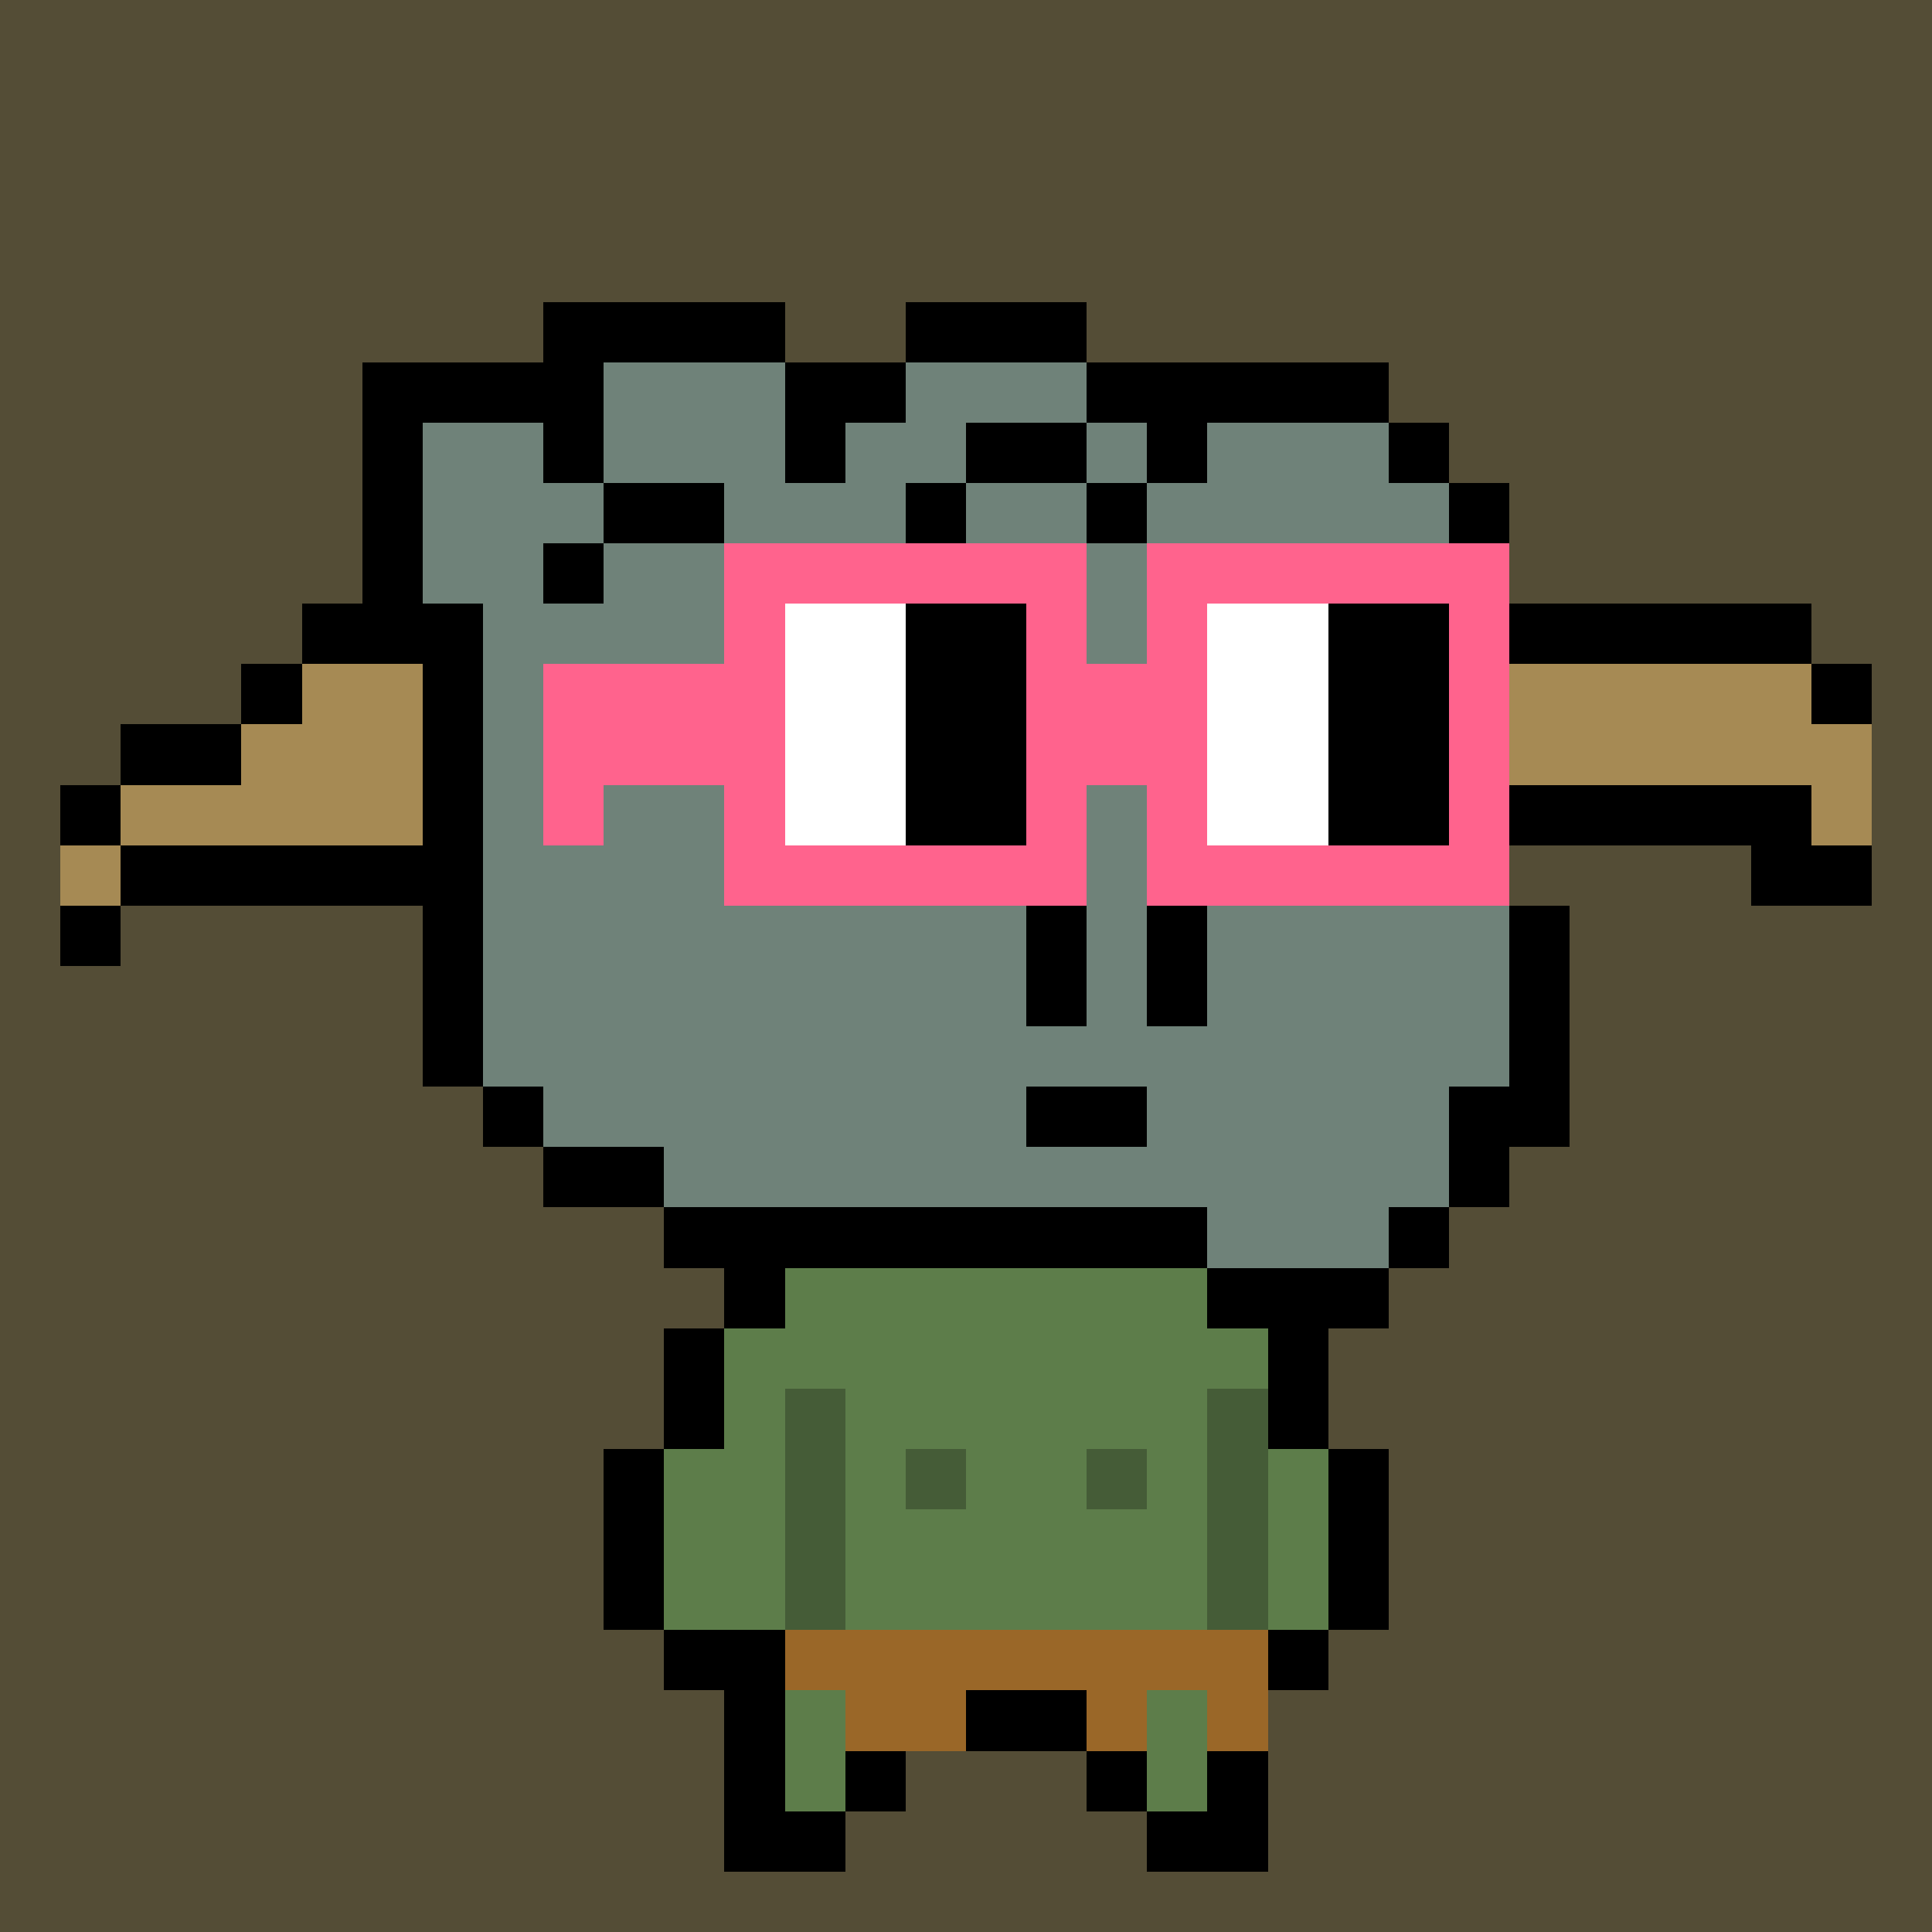 <svg width="320" height="320" viewBox="0 0 320 320" xmlns="http://www.w3.org/2000/svg" shape-rendering="crispEdges"><rect width="100%" height="100%" fill="#544D36" /><rect width="10" height="10" x="120" y="210" fill="#000000" /><rect width="70" height="10" x="130" y="210" fill="#5d7d4a" /><rect width="10" height="10" x="200" y="210" fill="#000000" /><rect width="10" height="10" x="110" y="220" fill="#000000" /><rect width="90" height="10" x="120" y="220" fill="#5d7d4a" /><rect width="10" height="10" x="210" y="220" fill="#000000" /><rect width="10" height="10" x="110" y="230" fill="#000000" /><rect width="10" height="10" x="120" y="230" fill="#5d7d4a" /><rect width="10" height="10" x="130" y="230" fill="#455c37" /><rect width="60" height="10" x="140" y="230" fill="#5d7d4a" /><rect width="10" height="10" x="200" y="230" fill="#455c37" /><rect width="10" height="10" x="210" y="230" fill="#000000" /><rect width="10" height="10" x="100" y="240" fill="#000000" /><rect width="20" height="10" x="110" y="240" fill="#5d7d4a" /><rect width="10" height="10" x="130" y="240" fill="#455c37" /><rect width="10" height="10" x="140" y="240" fill="#5d7d4a" /><rect width="10" height="10" x="150" y="240" fill="#455c37" /><rect width="20" height="10" x="160" y="240" fill="#5d7d4a" /><rect width="10" height="10" x="180" y="240" fill="#455c37" /><rect width="10" height="10" x="190" y="240" fill="#5d7d4a" /><rect width="10" height="10" x="200" y="240" fill="#455c37" /><rect width="10" height="10" x="210" y="240" fill="#5d7d4a" /><rect width="10" height="10" x="220" y="240" fill="#000000" /><rect width="10" height="10" x="100" y="250" fill="#000000" /><rect width="20" height="10" x="110" y="250" fill="#5d7d4a" /><rect width="10" height="10" x="130" y="250" fill="#455c37" /><rect width="60" height="10" x="140" y="250" fill="#5d7d4a" /><rect width="10" height="10" x="200" y="250" fill="#455c37" /><rect width="10" height="10" x="210" y="250" fill="#5d7d4a" /><rect width="10" height="10" x="220" y="250" fill="#000000" /><rect width="10" height="10" x="100" y="260" fill="#000000" /><rect width="20" height="10" x="110" y="260" fill="#5d7d4a" /><rect width="10" height="10" x="130" y="260" fill="#455c37" /><rect width="60" height="10" x="140" y="260" fill="#5d7d4a" /><rect width="10" height="10" x="200" y="260" fill="#455c37" /><rect width="10" height="10" x="210" y="260" fill="#5d7d4a" /><rect width="10" height="10" x="220" y="260" fill="#000000" /><rect width="20" height="10" x="110" y="270" fill="#000000" /><rect width="80" height="10" x="130" y="270" fill="#9a6728" /><rect width="10" height="10" x="210" y="270" fill="#000000" /><rect width="10" height="10" x="120" y="280" fill="#000000" /><rect width="10" height="10" x="130" y="280" fill="#5d7d4a" /><rect width="20" height="10" x="140" y="280" fill="#9a6728" /><rect width="20" height="10" x="160" y="280" fill="#000000" /><rect width="10" height="10" x="180" y="280" fill="#9a6728" /><rect width="10" height="10" x="190" y="280" fill="#5d7d4a" /><rect width="10" height="10" x="200" y="280" fill="#9a6728" /><rect width="10" height="10" x="120" y="290" fill="#000000" /><rect width="10" height="10" x="130" y="290" fill="#5d7d4a" /><rect width="10" height="10" x="140" y="290" fill="#000000" /><rect width="10" height="10" x="180" y="290" fill="#000000" /><rect width="10" height="10" x="190" y="290" fill="#5d7d4a" /><rect width="10" height="10" x="200" y="290" fill="#000000" /><rect width="20" height="10" x="120" y="300" fill="#000000" /><rect width="20" height="10" x="190" y="300" fill="#000000" /><rect width="250" height="10" x="50" y="100" fill="#000000" /><rect width="10" height="10" x="40" y="110" fill="#000000" /><rect width="250" height="10" x="50" y="110" fill="#a68a54" /><rect width="10" height="10" x="300" y="110" fill="#000000" /><rect width="20" height="10" x="20" y="120" fill="#000000" /><rect width="270" height="10" x="40" y="120" fill="#a68a54" /><rect width="10" height="10" x="10" y="130" fill="#000000" /><rect width="60" height="10" x="20" y="130" fill="#a68a54" /><rect width="220" height="10" x="80" y="130" fill="#000000" /><rect width="10" height="10" x="300" y="130" fill="#a68a54" /><rect width="10" height="10" x="10" y="140" fill="#a68a54" /><rect width="60" height="10" x="20" y="140" fill="#000000" /><rect width="20" height="10" x="290" y="140" fill="#000000" /><rect width="10" height="10" x="10" y="150" fill="#000000" /><rect width="40" height="10" x="90" y="50" fill="#000000" /><rect width="30" height="10" x="150" y="50" fill="#000000" /><rect width="40" height="10" x="60" y="60" fill="#000000" /><rect width="30" height="10" x="100" y="60" fill="#6f8279" /><rect width="20" height="10" x="130" y="60" fill="#000000" /><rect width="30" height="10" x="150" y="60" fill="#6f8279" /><rect width="50" height="10" x="180" y="60" fill="#000000" /><rect width="10" height="10" x="60" y="70" fill="#000000" /><rect width="20" height="10" x="70" y="70" fill="#6f8279" /><rect width="10" height="10" x="90" y="70" fill="#000000" /><rect width="30" height="10" x="100" y="70" fill="#6f8279" /><rect width="10" height="10" x="130" y="70" fill="#000000" /><rect width="20" height="10" x="140" y="70" fill="#6f8279" /><rect width="20" height="10" x="160" y="70" fill="#000000" /><rect width="10" height="10" x="180" y="70" fill="#6f8279" /><rect width="10" height="10" x="190" y="70" fill="#000000" /><rect width="30" height="10" x="200" y="70" fill="#6f8279" /><rect width="10" height="10" x="230" y="70" fill="#000000" /><rect width="10" height="10" x="60" y="80" fill="#000000" /><rect width="30" height="10" x="70" y="80" fill="#6f8279" /><rect width="20" height="10" x="100" y="80" fill="#000000" /><rect width="30" height="10" x="120" y="80" fill="#6f8279" /><rect width="10" height="10" x="150" y="80" fill="#000000" /><rect width="20" height="10" x="160" y="80" fill="#6f8279" /><rect width="10" height="10" x="180" y="80" fill="#000000" /><rect width="50" height="10" x="190" y="80" fill="#6f8279" /><rect width="10" height="10" x="240" y="80" fill="#000000" /><rect width="10" height="10" x="60" y="90" fill="#000000" /><rect width="20" height="10" x="70" y="90" fill="#6f8279" /><rect width="10" height="10" x="90" y="90" fill="#000000" /><rect width="20" height="10" x="100" y="90" fill="#6f8279" /><rect width="10" height="10" x="120" y="90" fill="#000000" /><rect width="110" height="10" x="130" y="90" fill="#6f8279" /><rect width="10" height="10" x="240" y="90" fill="#000000" /><rect width="20" height="10" x="60" y="100" fill="#000000" /><rect width="160" height="10" x="80" y="100" fill="#6f8279" /><rect width="10" height="10" x="240" y="100" fill="#000000" /><rect width="10" height="10" x="70" y="110" fill="#000000" /><rect width="160" height="10" x="80" y="110" fill="#6f8279" /><rect width="10" height="10" x="240" y="110" fill="#000000" /><rect width="10" height="10" x="70" y="120" fill="#000000" /><rect width="160" height="10" x="80" y="120" fill="#6f8279" /><rect width="10" height="10" x="240" y="120" fill="#000000" /><rect width="10" height="10" x="70" y="130" fill="#000000" /><rect width="160" height="10" x="80" y="130" fill="#6f8279" /><rect width="10" height="10" x="240" y="130" fill="#000000" /><rect width="10" height="10" x="70" y="140" fill="#000000" /><rect width="160" height="10" x="80" y="140" fill="#6f8279" /><rect width="10" height="10" x="240" y="140" fill="#000000" /><rect width="10" height="10" x="70" y="150" fill="#000000" /><rect width="170" height="10" x="80" y="150" fill="#6f8279" /><rect width="10" height="10" x="250" y="150" fill="#000000" /><rect width="10" height="10" x="70" y="160" fill="#000000" /><rect width="170" height="10" x="80" y="160" fill="#6f8279" /><rect width="10" height="10" x="250" y="160" fill="#000000" /><rect width="10" height="10" x="70" y="170" fill="#000000" /><rect width="170" height="10" x="80" y="170" fill="#6f8279" /><rect width="10" height="10" x="250" y="170" fill="#000000" /><rect width="10" height="10" x="80" y="180" fill="#000000" /><rect width="150" height="10" x="90" y="180" fill="#6f8279" /><rect width="20" height="10" x="240" y="180" fill="#000000" /><rect width="20" height="10" x="90" y="190" fill="#000000" /><rect width="130" height="10" x="110" y="190" fill="#6f8279" /><rect width="10" height="10" x="240" y="190" fill="#000000" /><rect width="90" height="10" x="110" y="200" fill="#000000" /><rect width="30" height="10" x="200" y="200" fill="#6f8279" /><rect width="10" height="10" x="230" y="200" fill="#000000" /><rect width="30" height="10" x="200" y="210" fill="#000000" /><rect width="60" height="10" x="120" y="90" fill="#ff638d" /><rect width="60" height="10" x="190" y="90" fill="#ff638d" /><rect width="10" height="10" x="120" y="100" fill="#ff638d" /><rect width="20" height="10" x="130" y="100" fill="#ffffff" /><rect width="20" height="10" x="150" y="100" fill="#000000" /><rect width="10" height="10" x="170" y="100" fill="#ff638d" /><rect width="10" height="10" x="190" y="100" fill="#ff638d" /><rect width="20" height="10" x="200" y="100" fill="#ffffff" /><rect width="20" height="10" x="220" y="100" fill="#000000" /><rect width="10" height="10" x="240" y="100" fill="#ff638d" /><rect width="40" height="10" x="90" y="110" fill="#ff638d" /><rect width="20" height="10" x="130" y="110" fill="#ffffff" /><rect width="20" height="10" x="150" y="110" fill="#000000" /><rect width="30" height="10" x="170" y="110" fill="#ff638d" /><rect width="20" height="10" x="200" y="110" fill="#ffffff" /><rect width="20" height="10" x="220" y="110" fill="#000000" /><rect width="10" height="10" x="240" y="110" fill="#ff638d" /><rect width="40" height="10" x="90" y="120" fill="#ff638d" /><rect width="20" height="10" x="130" y="120" fill="#ffffff" /><rect width="20" height="10" x="150" y="120" fill="#000000" /><rect width="30" height="10" x="170" y="120" fill="#ff638d" /><rect width="20" height="10" x="200" y="120" fill="#ffffff" /><rect width="20" height="10" x="220" y="120" fill="#000000" /><rect width="10" height="10" x="240" y="120" fill="#ff638d" /><rect width="10" height="10" x="90" y="130" fill="#ff638d" /><rect width="10" height="10" x="120" y="130" fill="#ff638d" /><rect width="20" height="10" x="130" y="130" fill="#ffffff" /><rect width="20" height="10" x="150" y="130" fill="#000000" /><rect width="10" height="10" x="170" y="130" fill="#ff638d" /><rect width="10" height="10" x="190" y="130" fill="#ff638d" /><rect width="20" height="10" x="200" y="130" fill="#ffffff" /><rect width="20" height="10" x="220" y="130" fill="#000000" /><rect width="10" height="10" x="240" y="130" fill="#ff638d" /><rect width="60" height="10" x="120" y="140" fill="#ff638d" /><rect width="60" height="10" x="190" y="140" fill="#ff638d" /><rect width="10" height="10" x="170" y="150" fill="#000000" /><rect width="10" height="10" x="190" y="150" fill="#000000" /><rect width="10" height="10" x="170" y="160" fill="#000000" /><rect width="10" height="10" x="190" y="160" fill="#000000" /><rect width="20" height="10" x="170" y="180" fill="#000000" /></svg>